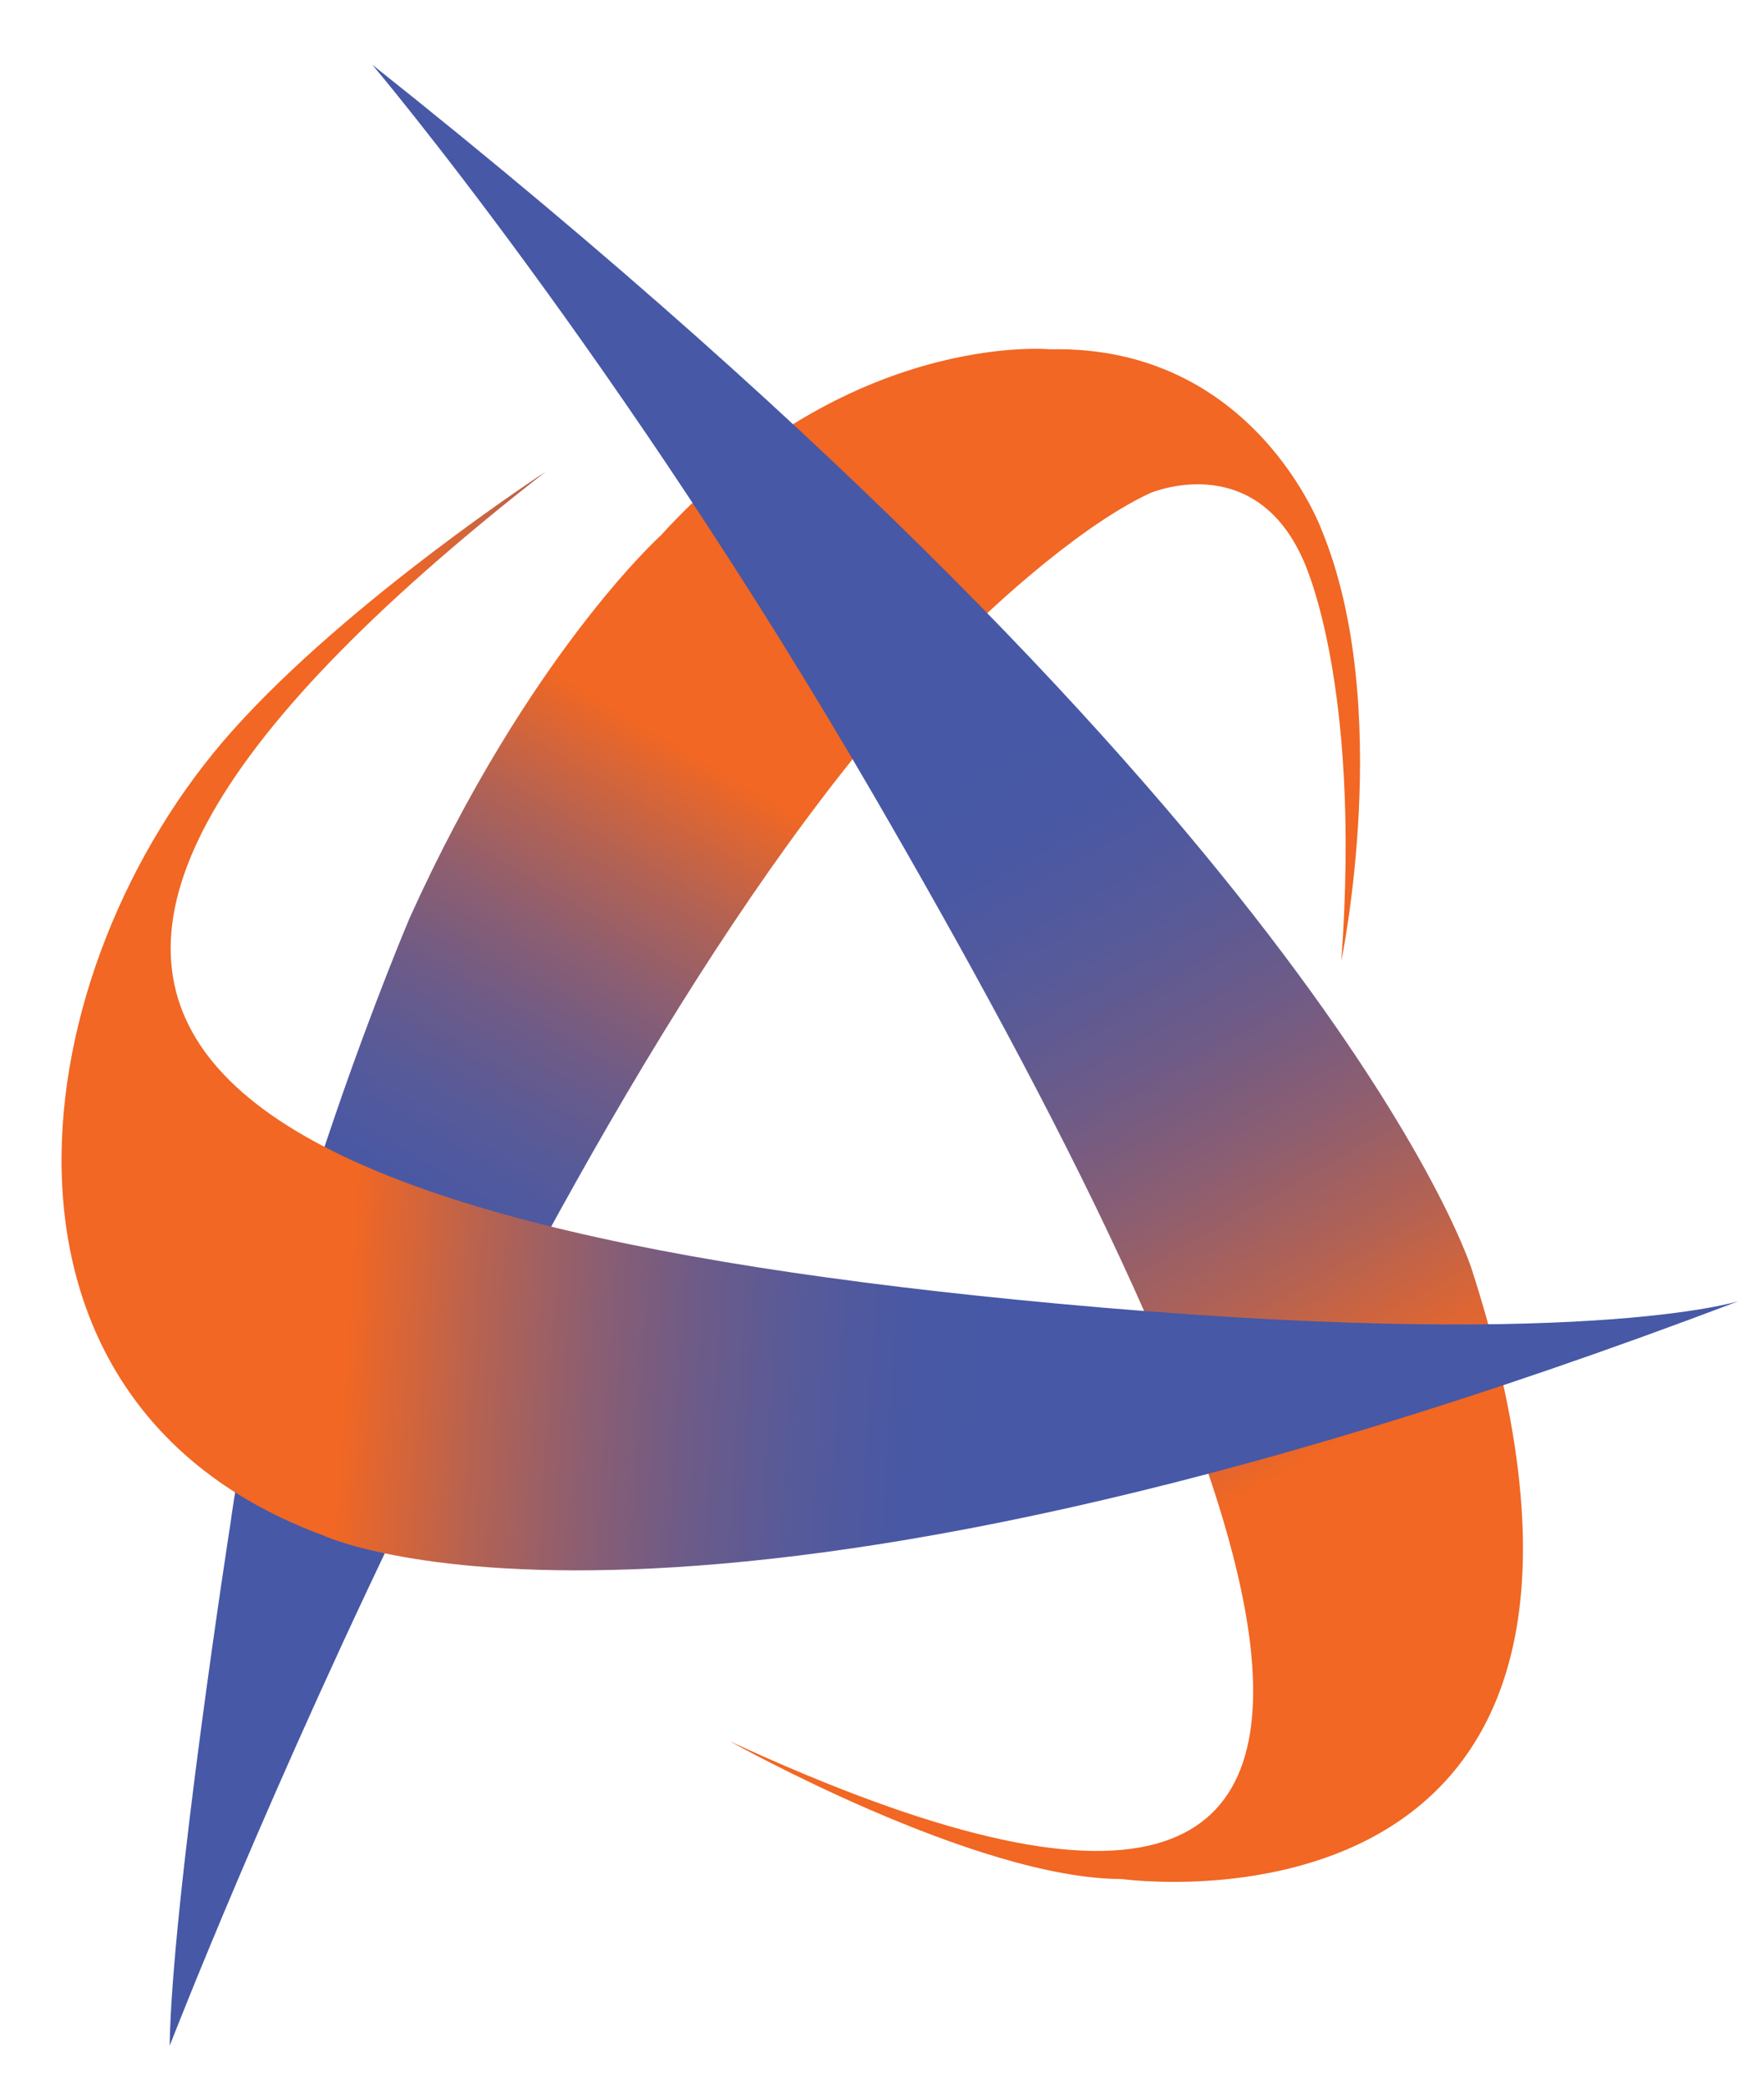 <?xml version="1.0" encoding="utf-8"?>
<!-- Generator: Adobe Illustrator 23.0.1, SVG Export Plug-In . SVG Version: 6.00 Build 0)  -->
<svg version="1.1" id="Layer_1" xmlns="http://www.w3.org/2000/svg" xmlns:xlink="http://www.w3.org/1999/xlink" x="0px" y="0px"
	 viewBox="0 0 217.4 257.2" style="enable-background:new 0 0 217.4 257.2;" xml:space="preserve">
<style type="text/css">
	.st0{fill:#5D50A0;}
	.st1{fill:#EE6523;}
	.st2{fill:#C95943;}
	.st3{fill:#A9506C;}
	.st4{fill:#924C87;}
	.st5{fill:url(#SVGID_1_);}
	.st6{fill:url(#SVGID_2_);}
	.st7{fill:url(#SVGID_3_);}
	.st8{fill:#030303;}
	.st9{fill:url(#SVGID_4_);}
	.st10{fill:url(#SVGID_5_);}
	.st11{fill:url(#SVGID_6_);}
	.st12{fill:url(#SVGID_7_);}
	.st13{fill:url(#SVGID_8_);}
	.st14{fill:url(#SVGID_9_);}
</style>
<g>
	<linearGradient id="SVGID_1_" gradientUnits="userSpaceOnUse" x1="128.884" y1="79.012" x2="30.887" y2="244.769">
		<stop  offset="0.177" style="stop-color:#F16723"/>
		<stop  offset="0.196" style="stop-color:#E2662F"/>
		<stop  offset="0.259" style="stop-color:#B36253"/>
		<stop  offset="0.322" style="stop-color:#8C5E71"/>
		<stop  offset="0.384" style="stop-color:#6D5B88"/>
		<stop  offset="0.445" style="stop-color:#575A99"/>
		<stop  offset="0.503" style="stop-color:#4A58A3"/>
		<stop  offset="0.557" style="stop-color:#4658A6"/>
	</linearGradient>
	<path class="st5" d="M20.91,252.03c0,0,49.73-128.47,99.2-175c0,0,11.87-11.73,21.6-16.27c0,0,12.67-5.47,18.8,8
		c0,0,7.33,14.67,4.8,49.6c0,0,6.53-31.27-2.4-53c0,0-8.27-22.87-33.47-22.33c0,0-24.93-2.4-48,22.93c0,0-16.27,14.67-30.93,47.07
		c0,0-17.47,40.93-22.13,74.8C28.37,187.83,21.17,234.29,20.91,252.03z"/>
	<linearGradient id="SVGID_2_" gradientUnits="userSpaceOnUse" x1="161.86" y1="230.471" x2="38.056" y2="12.43">
		<stop  offset="0.177" style="stop-color:#F16723"/>
		<stop  offset="0.196" style="stop-color:#E2662F"/>
		<stop  offset="0.259" style="stop-color:#B36253"/>
		<stop  offset="0.322" style="stop-color:#8C5E71"/>
		<stop  offset="0.384" style="stop-color:#6D5B88"/>
		<stop  offset="0.445" style="stop-color:#575A99"/>
		<stop  offset="0.503" style="stop-color:#4A58A3"/>
		<stop  offset="0.557" style="stop-color:#4658A6"/>
	</linearGradient>
	<path class="st6" d="M45.89,7.98c0,0,30.53,36.09,61.85,90.1c44.44,76.62,85.16,164-17.8,116.43c0,0,30.28,16.98,48.28,16.97
		c0,0,70.47,9.93,43.2-75C181.42,156.47,164.82,102.47,45.89,7.98z"/>
	<linearGradient id="SVGID_3_" gradientUnits="userSpaceOnUse" x1="8.803" y1="122.044" x2="215.888" y2="135.38">
		<stop  offset="0.177" style="stop-color:#F16723"/>
		<stop  offset="0.196" style="stop-color:#E2662F"/>
		<stop  offset="0.259" style="stop-color:#B36253"/>
		<stop  offset="0.322" style="stop-color:#8C5E71"/>
		<stop  offset="0.384" style="stop-color:#6D5B88"/>
		<stop  offset="0.445" style="stop-color:#575A99"/>
		<stop  offset="0.503" style="stop-color:#4A58A3"/>
		<stop  offset="0.557" style="stop-color:#4658A6"/>
	</linearGradient>
	<path class="st7" d="M214.28,160.29c0,0-19.67,6.28-84.26,0.28c-105.87-9.83-149.6-34.8-62.73-102.49c0,0-24.19,15.75-38.64,31.93
		c-26.07,29.18-33.77,82.53,11.12,99.12C39.78,189.13,83.35,209.94,214.28,160.29z"/>
</g>
</svg>
